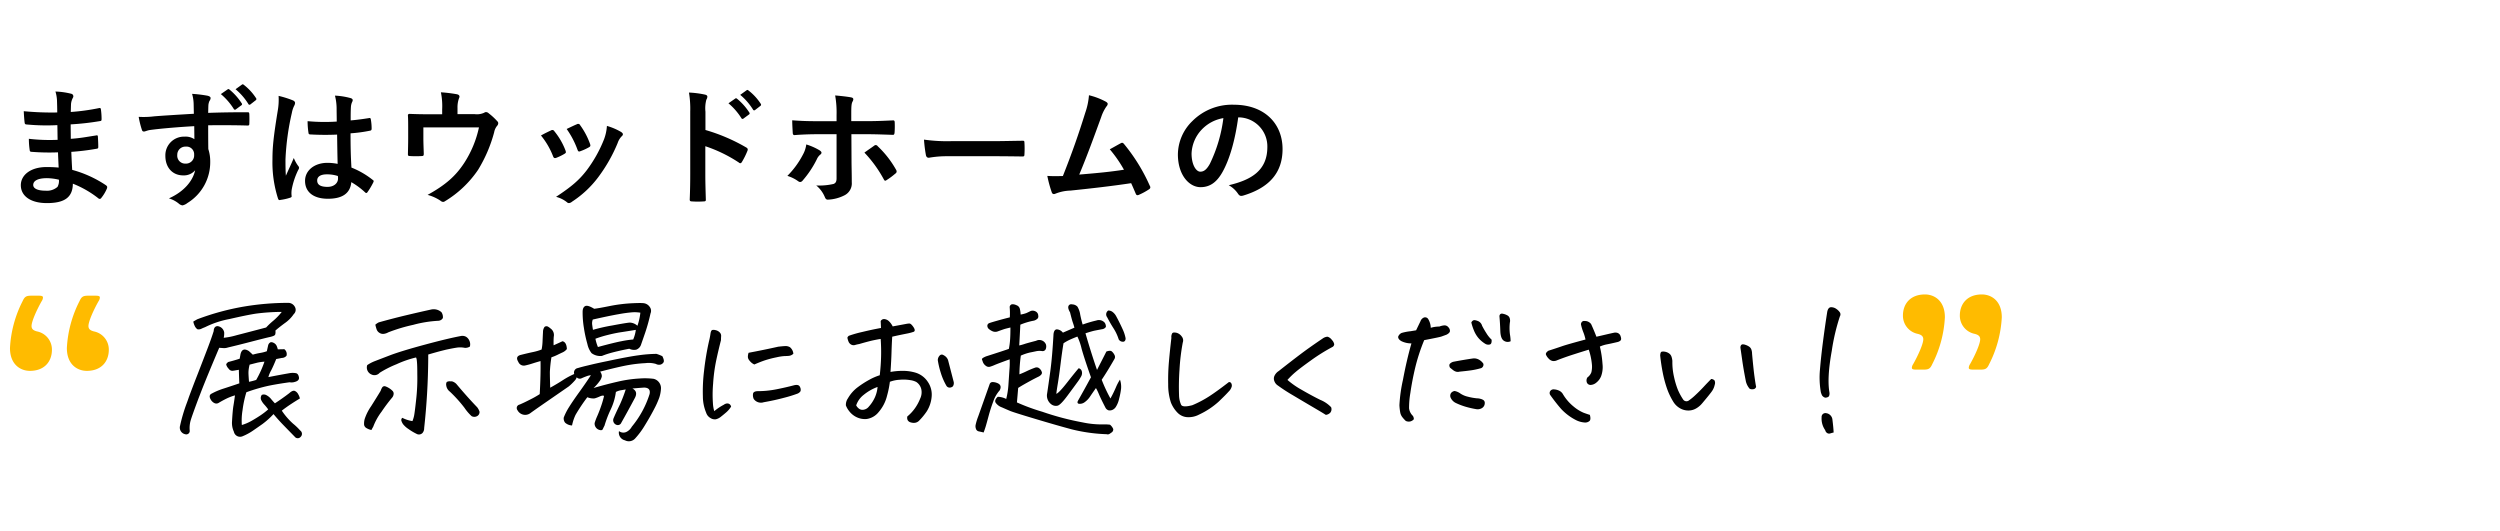 <svg xmlns="http://www.w3.org/2000/svg" width="626" height="133" viewBox="0 0 626 133"><g transform="translate(-62 -10006)"><path d="M14.688-7.04c-1.5-.128-2.272-.128-3.072-.128-3.872,0-6.4,1.952-6.4,4.544,0,2.656,2.368,4.48,6.528,4.48,4.384,0,6.464-1.408,6.5-4.864A25.391,25.391,0,0,1,24.608.64.491.491,0,0,0,24.96.8a.47.47,0,0,0,.416-.256,9.626,9.626,0,0,0,1.408-2.368c.1-.384.1-.48-.224-.768a28.531,28.531,0,0,0-8.48-3.872c-.1-1.472-.16-3.04-.224-4.512a57.958,57.958,0,0,0,6.272-.768c.352-.032.48-.128.48-.448,0-.96-.064-2.016-.1-2.624-.032-.288-.128-.352-.512-.256-2.3.352-3.84.672-6.272.832,0-1.152-.032-2.336-.032-3.616a65.462,65.462,0,0,0,7.392-.832c.256-.032.352-.1.352-.512a17.1,17.1,0,0,0-.16-2.336c-.032-.384-.16-.48-.544-.384a53.846,53.846,0,0,1-7.008.96c.032-.96.032-1.408.064-2.048a4.113,4.113,0,0,1,.48-1.536.652.652,0,0,0-.352-.96,18.542,18.542,0,0,0-4.032-.576,9.2,9.2,0,0,1,.384,2.144c.032,1.088.064,1.92.064,3.1a73.161,73.161,0,0,1-8.384-.32c.064,1.312.128,2.08.224,2.88.032.32.192.448.544.448a52.662,52.662,0,0,0,7.648.16c.032,1.216.032,2.464.064,3.68a45.024,45.024,0,0,1-7.2-.256,19.1,19.1,0,0,0,.192,2.72c.032.416.16.544.512.544a56.662,56.662,0,0,0,6.592.128C14.56-9.76,14.624-8.448,14.688-7.04ZM14.752-4A3.071,3.071,0,0,1,14.4-2.208a3.952,3.952,0,0,1-2.912.96c-2.208,0-3.168-.608-3.168-1.44,0-1.024,1.12-1.7,3.456-1.7A13.8,13.8,0,0,1,14.752-4ZM48.544-20.512c-3.84.224-7.968.48-9.92.64a21.106,21.106,0,0,1-3.9.128,22.424,22.424,0,0,0,.8,3.232c.1.32.224.448.544.448.288,0,.8-.288,1.5-.384,2.528-.352,7.04-.736,11.072-.96,0,1.056.032,2.144.032,3.264a3.922,3.922,0,0,0-2.432-.64,4.663,4.663,0,0,0-4.832,4.8c0,3.072,1.92,4.9,4.448,4.9a3.694,3.694,0,0,0,3.008-1.28C48.288-3.68,46.048-.992,42.3.672a7.132,7.132,0,0,1,2.432,1.28,1.812,1.812,0,0,0,.96.48,3.05,3.05,0,0,0,1.248-.608,11.948,11.948,0,0,0,5.7-10.336,9.969,9.969,0,0,0-.48-3.168c-.032-1.952-.032-4-.032-5.952,3.328-.032,6.432-.032,9.76.064.384.032.544-.064.544-.416.032-.8.032-1.632,0-2.432-.032-.416-.1-.48-.48-.48-3.072,0-6.368.032-9.824.16.032-1.216.032-1.632.064-2.048a3.345,3.345,0,0,1,.256-.928,1.349,1.349,0,0,0,.288-.736c0-.288-.352-.512-.9-.608A32.512,32.512,0,0,0,48.1-25.5a10.169,10.169,0,0,1,.384,2.336C48.512-22.3,48.512-21.5,48.544-20.512ZM46.5-12.288a1.918,1.918,0,0,1,2.112,2.048,2.056,2.056,0,0,1-2.176,2.208,1.984,1.984,0,0,1-2.048-2.176A2.036,2.036,0,0,1,46.5-12.288ZM55.3-25.44a15.878,15.878,0,0,1,3.232,3.712.334.334,0,0,0,.544.1l1.344-.992a.323.323,0,0,0,.1-.512,14.728,14.728,0,0,0-3.04-3.424c-.192-.16-.32-.192-.48-.064Zm3.68-1.216a15.138,15.138,0,0,1,3.2,3.68.328.328,0,0,0,.544.1L64-23.872a.37.37,0,0,0,.1-.576,13.364,13.364,0,0,0-3.04-3.3c-.192-.16-.288-.192-.48-.064ZM84.544-7.968a13.354,13.354,0,0,0-2.56-.256c-3.232,0-5.6,1.888-5.6,4.512,0,2.752,2.048,4.48,5.728,4.48,3.776,0,5.6-1.472,5.856-4.16a19,19,0,0,1,3.456,2.56.442.442,0,0,0,.288.16A.387.387,0,0,0,92-.864a17.287,17.287,0,0,0,1.472-2.464c.16-.352.128-.448-.16-.64A20.942,20.942,0,0,0,88-7.04c-.16-2.752-.224-4.992-.224-8.576a36.06,36.06,0,0,0,4.928-.672c.224-.032.352-.192.352-.48a12.792,12.792,0,0,0-.192-2.272c-.064-.352-.128-.48-.512-.384-1.376.224-3.04.448-4.544.576,0-1.472,0-2.3.064-3.392a3.61,3.61,0,0,1,.256-1.12,1.372,1.372,0,0,0,.192-.544c0-.288-.224-.448-.576-.544a17.814,17.814,0,0,0-3.872-.608,13.192,13.192,0,0,1,.416,3.136c0,1.184.032,2.208.032,3.36a46.292,46.292,0,0,1-7.3-.1,19.6,19.6,0,0,0,.224,2.912c.032.32.16.416.576.416a64.709,64.709,0,0,0,6.592.032C84.448-12.768,84.48-10.432,84.544-7.968Zm.064,3.04a4.507,4.507,0,0,1,.032.64c0,1.152-1.024,2.08-2.624,2.08-1.888,0-2.592-.608-2.592-1.6s.9-1.536,2.4-1.536A8.913,8.913,0,0,1,84.608-4.928ZM69.76-24.992a16.1,16.1,0,0,1-.224,3.776c-1.056,6.5-1.312,9.056-1.312,12.128A29.809,29.809,0,0,0,69.6.672c.16.448.288.48.64.384a13.4,13.4,0,0,0,2.4-.544c.288-.1.416-.192.384-.416a6.043,6.043,0,0,1,.032-1.7,18.967,18.967,0,0,1,1.632-4.864.929.929,0,0,0,.192-.512.691.691,0,0,0-.192-.448,8.509,8.509,0,0,1-1.12-2.016c-.672,1.6-1.344,2.976-1.984,4.448-.1-1.344-.1-2.816-.1-4.1a63.543,63.543,0,0,1,1.6-11.648,6.494,6.494,0,0,1,.576-1.76,1.634,1.634,0,0,0,.224-.7c0-.256-.128-.448-.48-.64A24.987,24.987,0,0,0,69.76-24.992Zm44.8,4.576v-1.536a6.6,6.6,0,0,1,.384-2.464c.256-.512.064-.864-.576-.992a36.382,36.382,0,0,0-3.968-.48,17.188,17.188,0,0,1,.32,4.256v1.248h-3.264c-1.6,0-3.36-.032-4.864-.1-.288,0-.48.128-.448.416.064.928.064,2.08.064,3.1v2.592c0,1.28-.032,2.336-.064,3.968,0,.384.1.48.512.48a22.6,22.6,0,0,0,2.944,0c.416,0,.512-.1.512-.608-.032-1.28-.1-2.592-.1-3.872v-2.688h13.92a26.481,26.481,0,0,1-3.712,8.928c-2.144,3.264-4.64,5.472-9.152,7.968a10.84,10.84,0,0,1,3.2,1.44,1.173,1.173,0,0,0,.672.32.929.929,0,0,0,.512-.192,26.584,26.584,0,0,0,8.256-7.84,35.552,35.552,0,0,0,4.032-9.408,3.5,3.5,0,0,1,.7-1.568,1.093,1.093,0,0,0,.32-.7.667.667,0,0,0-.224-.48,15.454,15.454,0,0,0-2.144-1.984,1.028,1.028,0,0,0-.7-.32.765.765,0,0,0-.448.16,4.372,4.372,0,0,1-2.4.352Zm20.9,5.344a18.916,18.916,0,0,1,3.008,5.152c.16.448.352.608.8.448a13.284,13.284,0,0,0,2.048-.992c.256-.16.384-.256.384-.448a2.164,2.164,0,0,0-.128-.48,17.137,17.137,0,0,0-2.752-4.736.573.573,0,0,0-.832-.224C137.312-16.032,136.544-15.68,135.456-15.072Zm6.432-1.632a21.771,21.771,0,0,1,2.688,5.12c.16.448.288.608.64.48a13.216,13.216,0,0,0,2.208-.992c.416-.224.48-.384.32-.864a18.479,18.479,0,0,0-2.464-4.672.563.563,0,0,0-.832-.256C143.9-17.664,143.168-17.312,141.888-16.7Zm10.08-.768a11.528,11.528,0,0,1-.736,3.392,33.134,33.134,0,0,1-4.32,7.712c-1.92,2.5-3.84,4.128-7.68,6.656a7.224,7.224,0,0,1,2.72,1.344.733.733,0,0,0,.512.224,1.389,1.389,0,0,0,.768-.352,25.626,25.626,0,0,0,6.592-6.176,39.02,39.02,0,0,0,4.832-8.512,4.409,4.409,0,0,1,.96-1.632c.256-.224.352-.384.352-.576s-.16-.352-.416-.544A15.217,15.217,0,0,0,151.968-17.472Zm24.672-3.552a8.334,8.334,0,0,1,.224-3.008,1.684,1.684,0,0,0,.256-.736c0-.256-.16-.448-.608-.544a23.62,23.62,0,0,0-4-.512,24.417,24.417,0,0,1,.32,4.736V-5.344c0,2.048-.032,3.936-.128,6.3,0,.384.16.48.608.48a21.147,21.147,0,0,0,2.848,0c.448,0,.608-.1.576-.48-.064-2.3-.128-4.192-.128-6.272v-7.072a35.442,35.442,0,0,1,8.416,4.1.491.491,0,0,0,.352.16c.16,0,.288-.128.416-.352a18.808,18.808,0,0,0,1.376-2.784c.16-.416,0-.64-.352-.832a45.138,45.138,0,0,0-10.176-4.352Zm5.76-2.112a15.878,15.878,0,0,1,3.232,3.712.334.334,0,0,0,.544.1l1.344-.992a.323.323,0,0,0,.1-.512,14.728,14.728,0,0,0-3.04-3.424c-.192-.16-.32-.192-.48-.064Zm2.944-2.112a15.138,15.138,0,0,1,3.2,3.68.328.328,0,0,0,.544.1l1.28-.992a.37.37,0,0,0,.1-.576,13.363,13.363,0,0,0-3.04-3.3c-.192-.16-.288-.192-.48-.064Zm24.128,6.592h-5.088c-1.632,0-3.584-.032-6.016-.224,0,1.056.1,2.5.128,3.072,0,.384.128.64.416.64,1.5-.128,3.712-.224,5.536-.224h5.024v11.04c0,.832-.224,1.184-.736,1.408a15.934,15.934,0,0,1-4.352.384A7.482,7.482,0,0,1,206.528.32c.192.48.384.672.768.672a9.936,9.936,0,0,0,4.1-1.056,3.332,3.332,0,0,0,1.888-3.3c0-2.5-.064-3.872-.064-5.568l-.032-6.464h3.776c2.176,0,4.608.1,6.592.16.32.032.416-.192.448-.608a21.657,21.657,0,0,0,.032-2.5c0-.352-.128-.544-.416-.512-1.568.064-3.744.192-6.528.192h-3.936v-1.7c0-1.92.032-2.656.32-3.2a1.215,1.215,0,0,0,.192-.576q0-.384-.576-.48c-.8-.16-2.464-.352-3.968-.48a24.67,24.67,0,0,1,.352,4.928Zm-7.584,5.824a7.091,7.091,0,0,1-.864,2.592,21.371,21.371,0,0,1-3.872,5.28,9.335,9.335,0,0,1,2.72,1.344.933.933,0,0,0,.48.192.874.874,0,0,0,.64-.384,24.65,24.65,0,0,0,3.552-5.344,3,3,0,0,1,.8-1.088c.256-.192.352-.352.352-.512,0-.224-.192-.416-.48-.608A14.907,14.907,0,0,0,201.888-12.832Zm14.56,2.048a31.031,31.031,0,0,1,4.864,6.72c.128.224.224.32.352.32a1.052,1.052,0,0,0,.384-.192,17.788,17.788,0,0,0,2.144-1.6.619.619,0,0,0,.32-.512.844.844,0,0,0-.16-.48,24.675,24.675,0,0,0-4.576-5.856.606.606,0,0,0-.48-.288.624.624,0,0,0-.416.16C218.144-11.968,217.312-11.424,216.448-10.784Zm32.352.9c2.368,0,4.736.032,7.136.064.448.032.576-.1.576-.48a23.588,23.588,0,0,0,0-3.008c0-.384-.1-.48-.576-.448-2.464.032-4.928.1-7.36.1h-10.3a41.111,41.111,0,0,1-6.912-.384,34.732,34.732,0,0,0,.48,3.872c.1.48.352.672.736.672a25.589,25.589,0,0,1,4.7-.384Zm23.872-15.264a17.063,17.063,0,0,1-.928,4.384c-1.664,5.376-3.328,10.112-5.6,15.84-1.28.032-2.624.064-3.9-.032a29.812,29.812,0,0,0,1.12,4.128c.16.448.512.512.928.32a10.774,10.774,0,0,1,3.744-.768c5.216-.544,10.08-1.088,15.2-1.856.384.832.736,1.664,1.12,2.56.1.288.256.448.448.448a.852.852,0,0,0,.384-.1,16.116,16.116,0,0,0,2.432-1.312c.288-.16.416-.352.416-.544A.775.775,0,0,0,287.9-2.5,45,45,0,0,0,281.44-12.96c-.224-.256-.416-.384-.768-.192-.9.48-1.824,1.024-2.784,1.536A31.9,31.9,0,0,1,281.44-6.5c-3.584.544-6.272.8-11.2,1.216,2.016-4.8,3.712-9.5,5.5-14.4a10.283,10.283,0,0,1,1.312-2.656,1.075,1.075,0,0,0,.32-.64c0-.192-.16-.352-.384-.512A17.374,17.374,0,0,0,272.672-25.152Zm37.5,5.536a7.268,7.268,0,0,1,7.168,7.424c0,6.048-4.256,8.288-9.664,9.568a6.787,6.787,0,0,1,2.24,2.016c.416.64.7.768,1.376.576,6.5-1.952,9.856-5.7,9.856-11.648,0-6.368-4.512-11.1-12.192-11.1a14,14,0,0,0-10.4,4.1,11.79,11.79,0,0,0-3.616,8.32c0,5.216,2.848,8.224,5.664,8.224,2.4,0,4.064-1.28,5.44-3.68,1.92-3.36,3.264-8.352,4-13.792Zm-3.84.192a36.562,36.562,0,0,1-3.392,11.456c-.864,1.536-1.568,1.952-2.4,1.952-.992,0-2.176-1.632-2.176-4.576a9.214,9.214,0,0,1,2.5-5.92A9.637,9.637,0,0,1,306.336-19.424Z" transform="translate(62 10055)"/><path d="M17.93-8.008q-.078-1.523-.117-3.4a6.6,6.6,0,0,1-.7.117,6.6,6.6,0,0,1-.7.117,1.091,1.091,0,0,1-1.133-.469,2.578,2.578,0,0,1-.625-1.016q-.039-.312.508-.7,1.406-.352,2.852-.82l.2-1.094q.43-1.875,2.109-.82.469.43.977.9a15.589,15.589,0,0,1,1.855-.43,9.49,9.49,0,0,0,1.66-.43l.313-1.406a1.2,1.2,0,0,1,.43-.723q.352-.293,1.016.059a1.6,1.6,0,0,1,.781.938,3.387,3.387,0,0,1,.2.664l1.641-.039a1.54,1.54,0,0,1,.547,1.641,1.57,1.57,0,0,1-1.172.547q-.977.2-1.406.273-.742,1.836-1.289,2.891A6.872,6.872,0,0,0,25.2-9.57q2.344-.469,5.234-.977a4.612,4.612,0,0,1,1.719,0q.547.156.7,1.016T31.8-8.359a2.65,2.65,0,0,1-1.289.078q-2.852.391-5.176.859a43.131,43.131,0,0,0-5.645,1.641,26.873,26.873,0,0,0-.957,4.492,15.725,15.725,0,0,0-.176,3.711,11.8,11.8,0,0,0,2.422-1.035Q22.109.742,23.145.059a18.37,18.37,0,0,0,2.012-1.543,12.218,12.218,0,0,0-1.016-1.25A4.616,4.616,0,0,1,23.4-3.828a1.3,1.3,0,0,1,.156-1.289,1.321,1.321,0,0,1,1.172.078,3.78,3.78,0,0,1,1.094.879q.352.449,1.016,1.152,1.914-1.25,3.594-2.539.859-.781,1.387-.566a1.793,1.793,0,0,1,.879.879,3.209,3.209,0,0,1,.391,1.016q-1.172.7-2.3,1.445t-2.227,1.6A17.055,17.055,0,0,0,31.387,2.09a14.682,14.682,0,0,1,1.777,1.7,1.029,1.029,0,0,1,.117,1.6A.944.944,0,0,1,31.8,5.352q-1.836-1.875-2.988-3.066t-2.324-2.6a19.62,19.62,0,0,1-2.754,2.48q-1.191.84-2.383,1.66A13.485,13.485,0,0,1,18.828,5.2,1.585,1.585,0,0,1,16.563,4.1a5.224,5.224,0,0,1-.469-2.5q.156-2.812.352-3.965T16.836-5a12.981,12.981,0,0,0-2.187.84q-.977.488-1.758.957-.937.664-1.914-.43Q10-5,11.055-5.469a16.94,16.94,0,0,1,2.93-1.23Q15.625-7.227,17.93-8.008Zm4.219-.859a25.962,25.962,0,0,0,2.07-4.57,11.1,11.1,0,0,0-1.875.273q-.781.2-1.836.469a8.071,8.071,0,0,0-.293,2.07q.02.82.137,2.227A15.608,15.608,0,0,0,22.148-8.867Zm-9.258-8.047Q10.117-10.391,8.516-6.328,8.086-5.2,7.7-4.219,6.094.078,5.742,1.27a6.892,6.892,0,0,0-.234,2.559.866.866,0,0,1-1.133.9A1.688,1.688,0,0,1,3.086,2.617a41.87,41.87,0,0,1,1.6-5.469q.313-.82.586-1.641.977-2.656,2.188-5.742,1.563-4.023,2.559-6.641t1.5-4.258a1.42,1.42,0,0,1,.273-.9.864.864,0,0,1,.859-.273,1.905,1.905,0,0,1,1.484,1.523,4.781,4.781,0,0,1-.117,1.367,17.974,17.974,0,0,0,3.223-.645q2.52-.645,7.4-1.934a18.305,18.305,0,0,1,1.777-1.68A14.937,14.937,0,0,0,28.555-25.9a51.835,51.835,0,0,0-6.445.43q-2.3.352-6.7,1.367A22.977,22.977,0,0,0,9.336-22.07q-.43.156-.918.391a1.475,1.475,0,0,1-1,.117,2.137,2.137,0,0,1-.684-.879,4.294,4.294,0,0,1-.332-1.035q.508-.313,1.016-.586a63.329,63.329,0,0,1,11.6-3.164,66.757,66.757,0,0,1,10.9-.937h.391a1.883,1.883,0,0,1,1.543,1.035,1.441,1.441,0,0,1-.293,1.777,8.659,8.659,0,0,1-2.3,2.3q-1.68,1.25-2.3,1.836a2.168,2.168,0,0,1-.059,1q-.137.371-1.7.684-1.328.313-4.551,1.152t-5.566,1.387a2.908,2.908,0,0,1-1.133.156ZM62.18-14.492a25.73,25.73,0,0,0-4.9,1.7,26.157,26.157,0,0,0-4.2,2.129,1.718,1.718,0,0,1-2.07.43,1.886,1.886,0,0,1-1.055-2.344,9.323,9.323,0,0,1,1.855-.977q1-.391,3.809-1.465t8.75-2.676q5.938-1.6,9.141-2.187a1.938,1.938,0,0,1,1.172.2,2.1,2.1,0,0,1,.859,1.016,2.128,2.128,0,0,1,.117,1.445,2.094,2.094,0,0,1-1.328.313,5.679,5.679,0,0,0-1.992-.039q-1.016.156-2.656.508l-1.094.273q-1.367.352-3.359.938v1.016A170.127,170.127,0,0,1,64.211,3.2a1.794,1.794,0,0,1-.43,1.23,1.232,1.232,0,0,1-1.289.293,13.665,13.665,0,0,1-2.227-1.309,5.7,5.7,0,0,1-1.348-1.211,3.3,3.3,0,0,1-.41-.84.715.715,0,0,1,.234-.742,8.084,8.084,0,0,0,2.539.82A8.207,8.207,0,0,0,61.652.254q.176-.723.547-4.141a47.345,47.345,0,0,0,.293-6.348q0-1.523-.039-2.422-.039-.781-.078-1.016A2.232,2.232,0,0,0,62.18-14.492Zm-10.2-8.2a3.858,3.858,0,0,1,.859-.586q3.477-.977,6.934-1.8t6.309-1.445a3.862,3.862,0,0,1,.547-.039,2.857,2.857,0,0,1,1.914.742,2.188,2.188,0,0,1,.352,1.445,1.286,1.286,0,0,1-.527.527,1.444,1.444,0,0,1-.684.176,30.064,30.064,0,0,0-6.23,1.016,41.39,41.39,0,0,0-6.23,1.875,3.077,3.077,0,0,1-1.055.371,1.614,1.614,0,0,1-1.133-.234,1.663,1.663,0,0,1-.742-.918A10.637,10.637,0,0,1,51.984-22.7ZM51.008,3.672a3.684,3.684,0,0,1-1.191-.449,1.19,1.19,0,0,1-.645-.84,4.3,4.3,0,0,1,.156-1.5,12.5,12.5,0,0,1,1.6-3.164Q52.3-4.453,53.313-6.133a3.741,3.741,0,0,1,.371-.82.676.676,0,0,1,.8-.312A4.8,4.8,0,0,1,56.32-6.094a.972.972,0,0,1,.234.84,1.561,1.561,0,0,1-.352.8A40.8,40.8,0,0,0,53.547-.918a15.22,15.22,0,0,0-2.109,3.809Q51.242,3.2,51.008,3.672ZM78.078-.9A1.154,1.154,0,0,1,77.434.215,1.415,1.415,0,0,1,76.086.2a11.775,11.775,0,0,1-1.8-2.109,33.756,33.756,0,0,0-3.633-4.023,2.336,2.336,0,0,1-.82-1.133,2.9,2.9,0,0,1-.117-.586,1.161,1.161,0,0,1,.156-.7,1.4,1.4,0,0,1,.7-.176q.313.02.625.02a2.532,2.532,0,0,1,1.055.625q2.852,3.4,5.234,5.859A3.606,3.606,0,0,1,78.078-.9ZM96.625-17.539q1.055-.469,2.227-1.016,1.016.234,1.094,1.953a2.839,2.839,0,0,1-1.074.84q-.645.293-1.309.625a11.342,11.342,0,0,1-1.484.605,31.7,31.7,0,0,0-.391,3.672q0,1.289.078,3.789v.156Q97.6-7.93,99.086-8.906a20.585,20.585,0,0,1,2.7-1.445,1.134,1.134,0,0,1,.9-1.484q1.016-.312,2.539-.664,2.031-.508,4.922-1.094,5.117-1.094,7.754-1.445a34.718,34.718,0,0,1,4.473-.352,9.264,9.264,0,0,1,1.484.586q.547,1.094.293,1.523a1.3,1.3,0,0,1-.8.586,1.628,1.628,0,0,1-1.113-.176,6.434,6.434,0,0,0-2.617-.2,34.766,34.766,0,0,0-4.3.488q-2.246.391-7.051,1.641a1.843,1.843,0,0,1,.43,1.152,2.85,2.85,0,0,1-.586,1.27,11.637,11.637,0,0,1-1.484,1.68q2.891-.859,5.938-1.562a31.429,31.429,0,0,1,5.547-.82,17.661,17.661,0,0,1,3.555.078A2.406,2.406,0,0,1,123.5-6.562a8.774,8.774,0,0,1-.41,2.109,21.793,21.793,0,0,1-1.309,2.91Q120.8.352,119.477,2.5a19.93,19.93,0,0,1-2.461,3.32,2.12,2.12,0,0,1-2.539.43,1.962,1.962,0,0,1-1.484-2.3,1.8,1.8,0,0,0,1.836.215A3.079,3.079,0,0,0,116.2,2.852a24.222,24.222,0,0,0,4.453-8.164q.352-1.6-1.367-1.641-1.641.117-2.93.234,1.523.781.547,2.5-1.836,3.438-3.32,6.055a.941.941,0,0,1-1.211.547,1.235,1.235,0,0,1-.781-1.523q.234-.586.645-1.484t1-2.109a35.32,35.32,0,0,0,1.445-3.75l-1.172.2a4.178,4.178,0,0,0-1.289.43,14.524,14.524,0,0,1-1.27,4.316,28.285,28.285,0,0,0-1.582,4.121q-.234.43-.41.84t-.762.254A1.636,1.636,0,0,1,106.9,1.914a14.332,14.332,0,0,1,.684-1.8q.527-1.211,1-2.617a21.692,21.692,0,0,0,.664-2.344q-.273-.234-1.055.117a9.012,9.012,0,0,1-1.289.488,3.844,3.844,0,0,1-1.836-.293,44.088,44.088,0,0,0-2.949,4.414,11.52,11.52,0,0,0-.879,2.656,2.752,2.752,0,0,1-1.738-.7A1.7,1.7,0,0,1,99.164.547a14.915,14.915,0,0,1,1.367-2.676q.938-1.5,2.52-3.691t2.91-4.219a3.5,3.5,0,0,0-1.094.254q-.7.254-1.289.527a1.016,1.016,0,0,1-1.172-.273,2.067,2.067,0,0,1-.547.9,14.4,14.4,0,0,1-1.406,1.367L94.125-2.891Q91.7-1.211,90.8-.547a2.171,2.171,0,0,1-3.2-.7.946.946,0,0,1-.156-.9.92.92,0,0,1,.664-.547l.352-.156q.9-.391,2.188-1.055a23.9,23.9,0,0,0,2.5-1.406q.273-5.039.2-8.281-1.094.312-2.07.625a17.726,17.726,0,0,1-1.719.469,1.475,1.475,0,0,1-1.758-.859q-.9-1.445.7-1.8,1.875-.469,3.008-.7a12.479,12.479,0,0,0,2.109-.625,12.49,12.49,0,0,0,.234-1.953q.039-.977.117-2.461a2.1,2.1,0,0,1,.391-1.25.761.761,0,0,1,.781-.1,3.27,3.27,0,0,1,.7.488,2,2,0,0,1,.82,2.07A19.6,19.6,0,0,0,96.625-17.539Zm7.266-8.477q.039-1.055.664-1.348t2.227.684q1.055-.117,3.77-.664a38.643,38.643,0,0,1,5.293-.7q1.484-.078,2.344-.078a8.717,8.717,0,0,1,.977.039,2.147,2.147,0,0,1,1.543.957,1.627,1.627,0,0,1,.176,1.621,44.637,44.637,0,0,1-1.289,4.688l-.039.117q-.469,1.367-1.016,2.93a2,2,0,0,1-1.23,1.328,2.66,2.66,0,0,1-1.738-.234q-3.242.625-5.312,1.25-.859.273-1.523.547a3.616,3.616,0,0,1-2.617-.7,5.537,5.537,0,0,1-1.035-2.266,31.836,31.836,0,0,1-.879-4.062A23.68,23.68,0,0,1,103.891-26.016Zm14.453.313a8.749,8.749,0,0,0-1.973-.1,33.317,33.317,0,0,0-3.437.469q-2.363.41-6.5,1.348a2.6,2.6,0,0,0-.156,1.25q.078.625.2,1.328a43.334,43.334,0,0,1,4.824-1.094q3.535-.664,4.375-.723a2.957,2.957,0,0,1,1.934.8A14.1,14.1,0,0,0,118.344-25.7Zm-1.133,4.3q-2.148.352-3.691.586t-3.379.7a27.425,27.425,0,0,0-3.047.938,10.966,10.966,0,0,0,.625,2.07q4.023-1.094,5.859-1.445a25.572,25.572,0,0,1,2.852-.43h.117A8.855,8.855,0,0,0,117.211-21.406ZM141.07-2.187a6.244,6.244,0,0,1-1.23,1.445q-.723.625-1.426,1.172A3.125,3.125,0,0,1,137.2,1a2.016,2.016,0,0,1-1.309-.332A2.344,2.344,0,0,1,134.82-.664,10.645,10.645,0,0,1,134-4.746a42.363,42.363,0,0,1,.293-6.367,68.023,68.023,0,0,1,1.23-7.4,17.18,17.18,0,0,0,.391-1.992q.117-.742.43-.859a1.452,1.452,0,0,1,.352-.039,2.2,2.2,0,0,1,.508.078,2,2,0,0,1,.977.527,1.183,1.183,0,0,1,.391.977q-.039.566-.039,1-.664,2.578-1.211,5.156a41.374,41.374,0,0,0-.762,5.8,30.768,30.768,0,0,0-.039,4.883,7.878,7.878,0,0,0,.332,1.934,13.172,13.172,0,0,1,2.383-1.6A1.638,1.638,0,0,1,140-2.969a.976.976,0,0,1,.664.156A1.044,1.044,0,0,1,141.07-2.187Zm8.164-1.094a2.2,2.2,0,0,1-2.5-.82,2.285,2.285,0,0,1-.156-1.387q.156-.527,1.133-.566A24.041,24.041,0,0,0,152.32-6.5q2.3-.449,4.531-1.035,1.172-.273,1.465.43a1.415,1.415,0,0,1,.137,1.055,1.629,1.629,0,0,1-.9.664,31.9,31.9,0,0,1-3.184.977Q151.93-3.75,149.234-3.281Zm-2.344-9.453a3.008,3.008,0,0,1-.742-.469,4.02,4.02,0,0,1-.586-.645,1.414,1.414,0,0,1-.293-.781,3.114,3.114,0,0,1,.176-1.035q3.75-.7,7.422-1.523,1.016-.117,1.7-.156a2.172,2.172,0,0,1,1.25.293,2.383,2.383,0,0,1,.84,1.621,1.85,1.85,0,0,1-1.055.527,10.26,10.26,0,0,1-1.094.059,12.666,12.666,0,0,0-2.07.313,25.921,25.921,0,0,0-2.734.7Q148.492-13.437,146.891-12.734Zm31.4,2.7q.273-2.383.332-4.629t-.1-4.473q-1.641.273-2.852.586t-2.539.7a9.265,9.265,0,0,0-1.016.234,1.253,1.253,0,0,1-1.016-.117,1.5,1.5,0,0,1-.664-.82,4.959,4.959,0,0,1-.234-.8q-.039-.254.352-.566a28.091,28.091,0,0,1,3.359-.957q2.5-.605,4.688-1-.039-.937-.078-1.719a.935.935,0,0,1,.82-.508h.078a1.945,1.945,0,0,1,1.055.43,4.44,4.44,0,0,1,1.055,1.406q2.539-.469,3.359-.625a5.383,5.383,0,0,1,.8-.1q.41-.02,1.016.859t.137,1.191a10.978,10.978,0,0,1-1.465.41q-.684.137-1.641.332t-2.324.508q-.117,1.875-.176,3.926t-.254,4.9a17.231,17.231,0,0,1,3.125-.273,11.088,11.088,0,0,1,3.2.469,5.631,5.631,0,0,1,3.027,2.3,5.636,5.636,0,0,1,.957,3.652,8.206,8.206,0,0,1-1.211,3.691,16.441,16.441,0,0,1-1.992,2.422,1.794,1.794,0,0,1-.957.469,2.447,2.447,0,0,1-1.094-.1,1.185,1.185,0,0,1-.762-.566A1.4,1.4,0,0,1,185.2.273a10.45,10.45,0,0,0,1.934-2.09,11.273,11.273,0,0,0,1.27-2.363,3.647,3.647,0,0,0,.293-2.344,2.968,2.968,0,0,0-1.27-1.836,4.614,4.614,0,0,0-1.465-.449,10.144,10.144,0,0,0-2.656-.1,8.19,8.19,0,0,0-2.48.508,23.626,23.626,0,0,1-.7,3.457A9.767,9.767,0,0,1,178.016-.82,4.691,4.691,0,0,1,175.008.918,4.781,4.781,0,0,1,172.391.41a5.086,5.086,0,0,1-1.758-1.465,5.176,5.176,0,0,1-.82-1.426,2.8,2.8,0,0,1,.508-1.777,9.149,9.149,0,0,1,2.441-2.773,23.782,23.782,0,0,1,2.91-1.875A14.191,14.191,0,0,1,178.289-10.039Zm-5.9,7.539a2.424,2.424,0,0,0,.723.84,1.465,1.465,0,0,0,1.211.234,2.047,2.047,0,0,0,1.23-.762,8.941,8.941,0,0,0,1.523-2.324,8.041,8.041,0,0,0,.664-2.6,11.747,11.747,0,0,0-3.418,1.934A5.568,5.568,0,0,0,172.391-2.5Zm22.539-5a15.342,15.342,0,0,1-1.406-3.32,20.549,20.549,0,0,1-.7-3.008,1.669,1.669,0,0,1,.586-1.25.693.693,0,0,1,.7-.078,3.03,3.03,0,0,1,.7.449,2.163,2.163,0,0,1,.586.879q.7,2.7,1.406,5.43a1.468,1.468,0,0,1-.2,1.133,1.22,1.22,0,0,1-.8.313A.932.932,0,0,1,194.93-7.5Zm41.125,3.281a30.045,30.045,0,0,0,1.387-2.832,12.019,12.019,0,0,1,1-1.895,5.479,5.479,0,0,1,.273,2.285,17.761,17.761,0,0,1-.488,2.5,6.273,6.273,0,0,1-.8,2.012,1.971,1.971,0,0,1-.879.781,1.706,1.706,0,0,1-.937.117,1.346,1.346,0,0,1-.84-.742q-1.016-1.953-1.582-3.262a12.154,12.154,0,0,0-.762-1.582q-.937,1.328-1.5,2.168a5.262,5.262,0,0,1-1.348,1.387,1.988,1.988,0,0,1-1.484.371q-.508-.176-.117-.84,1.445-2.539,3.2-5.781-1.719-4.883-2.363-7.227a14.085,14.085,0,0,0-1.035-2.969q-1.016.391-1.836.762a11.533,11.533,0,0,0-1.641.918q-.352,2.07-.723,5.078t-.7,5q-.332,1.992-.371,2.578.664-.234,2.7-2.832t2.891-3.574a1.054,1.054,0,0,1,.8.82A1.723,1.723,0,0,1,228.75-9.8a12.266,12.266,0,0,1-1,1.543q-.723,1-2.461,3.34t-2.48,2.5a1.909,1.909,0,0,1-1.406-.234A2.733,2.733,0,0,1,220.2-5.469q.312-2.031.8-5.605t.8-9.277q.156-1.25.938-1.172a2.106,2.106,0,0,1,1.406.82l2.891-1.25q-.2-.742-.41-1.328t-.684-2.5q-.625-1.055-.391-1.6a.707.707,0,0,1,.7-.43,1.81,1.81,0,0,1,.352.039,1.811,1.811,0,0,1,1.191.566,5.384,5.384,0,0,1,.7,2.031q.332,1.582.605,2.441a30.361,30.361,0,0,1,3.438-1.016,1.908,1.908,0,0,1,2.109.586,1.763,1.763,0,0,1,.273,1.016,1.3,1.3,0,0,1-.977.586q-1.055.2-1.738.332t-2.4.684q1.406,4.883,2.891,9.18.43-.859,1.113-2.187t1.23-2.422q.977-.352,1.367-.02a2.743,2.743,0,0,1,.664.879,1.022,1.022,0,0,1-.039,1.055q-1.719,3.008-3.164,5.156A38.084,38.084,0,0,0,236.055-4.219Zm-.547-22.031a1.761,1.761,0,0,1,1.172.43,3.261,3.261,0,0,1,.781.938q.938,1.719,1.758,3.555a9.292,9.292,0,0,1,.625,1.992,1,1,0,0,1-.117.605.566.566,0,0,1-.547.293,1.194,1.194,0,0,1-1.055-.586,11.635,11.635,0,0,0-1.309-2.793q-.84-1.309-1.582-2.754A1.161,1.161,0,0,1,235.508-26.25ZM210.82-14.023q-2.93,1.055-3.828,1.445a8.65,8.65,0,0,1-1.113.41,1.153,1.153,0,0,1-1-.215,2.067,2.067,0,0,1-.742-.9q-.156-.43-.254-.723t1.035-.762q4.648-1.484,5.7-1.875a17.555,17.555,0,0,0,.293-2.109q.1-1.172.1-3.242-.82.2-1.25.313t-2.031.7A1.768,1.768,0,0,1,206.66-21a3.444,3.444,0,0,1-.977-.566,1.061,1.061,0,0,1-.449-.937.73.73,0,0,1,.469-.586q.391-.156,2.051-.625t3.105-.82a17.285,17.285,0,0,0-.039-2.617.783.783,0,0,1,.586-.664h.2a2.192,2.192,0,0,1,.9.234,1.288,1.288,0,0,1,.859.9,7.465,7.465,0,0,1,.2,1.445,8.09,8.09,0,0,0,1.387-.352q.371-.156,1.152-.547a1.536,1.536,0,0,1,1.211.117,1.192,1.192,0,0,1,.664,1.094.785.785,0,0,1-.371.859,1.9,1.9,0,0,1-.918.391,16.711,16.711,0,0,0-3.2.977q-.117,2.5-.273,5.2a12.28,12.28,0,0,0,1.328-.371q.625-.215,2.891-.8a1.78,1.78,0,0,1,2.461.9,1.8,1.8,0,0,1,0,1.055.838.838,0,0,1-.937.625,4.231,4.231,0,0,0-1.523.039q-.7.156-1.523.313a12.533,12.533,0,0,0-2.3.781,36.891,36.891,0,0,0-.352,4.688q1.094-.43,1.836-.8a22.449,22.449,0,0,1,2.109-.879,1.052,1.052,0,0,1,1.094.234,1.837,1.837,0,0,1,.586.938q.117.508-.7,1.016-1.055.508-2.09,1.074t-1.719.957q-.684.391-1.426.859-.156,1.875-.312,3.633A50.157,50.157,0,0,0,218.984-.9a68.729,68.729,0,0,0,10.039,2.656,23.35,23.35,0,0,0,5.664.508,12.275,12.275,0,0,1,1.25.078,2.738,2.738,0,0,1,.82,1.094.914.914,0,0,1-.312.781q-.312.234-.625.43a.823.823,0,0,1-.7.078,41.608,41.608,0,0,1-8.73-1.211Q222.734,2.539,217.266.9t-6.309-1.992q-.84-.352-2.07-.9A3.227,3.227,0,0,1,207.3-3.184q-.352-.645.547-1.465a5.075,5.075,0,0,1,2.109.547,19.667,19.667,0,0,0,.547-3.437q.117-1.719.254-3.789A18.413,18.413,0,0,0,210.82-14.023Zm-3.2,5.9q1.406.508.7,1.875A8.126,8.126,0,0,0,206.7-3.437Q206.016-1.6,205.547.156t-.7,2.539q-.234.781-.547,1.6-.625-.156-1.191-.273a.93.93,0,0,1-.742-.684,1.776,1.776,0,0,1-.059-1,13.781,13.781,0,0,1,.645-2.09q.605-1.7,1.406-3.965t1.465-4.141a.741.741,0,0,1,.645-.469A2.988,2.988,0,0,1,207.617-8.125ZM258.273-.2a5.6,5.6,0,0,1-2.812.664,3.677,3.677,0,0,1-2.539-1.055A7.63,7.63,0,0,1,251.2-3.2a14.257,14.257,0,0,1-.684-4.551,52.48,52.48,0,0,1,.176-5.586q.234-2.715.625-6.074a1.8,1.8,0,0,1,.234-1.172.7.7,0,0,1,.508-.156,2.8,2.8,0,0,1,.586.078,2.39,2.39,0,0,1,1.289.957,1.516,1.516,0,0,1,.234,1.465,51.825,51.825,0,0,0-.82,6.836,60.181,60.181,0,0,0-.117,6.289,6.249,6.249,0,0,0,.527,2.48q.41.723,2.793.1A27.046,27.046,0,0,0,260.7-4.707q1.914-1.23,5-3.613a.581.581,0,0,1,.586.254,1.208,1.208,0,0,1,.156.781,2.706,2.706,0,0,1-.781,1.328q-.742.84-2.52,2.539A19.544,19.544,0,0,1,258.273-.2Zm22.1-8.672a20.617,20.617,0,0,0,3.594,2.5q2.422,1.406,4.629,2.5a7.735,7.735,0,0,1,2.715,1.836A1.369,1.369,0,0,1,291.1-.664a1.783,1.783,0,0,1-1.113.547Q289.2-.625,286.9-1.973T281.82-4.98a43.339,43.339,0,0,1-3.828-2.48,2.177,2.177,0,0,1-.9-1.133,1.659,1.659,0,0,1,.1-1.426,2.832,2.832,0,0,1,1-1.074q3.125-2.461,5.43-4.2t5.547-3.926a2.454,2.454,0,0,1,1.172-.469.643.643,0,0,1,.2.039,2.191,2.191,0,0,1,.977.781,2.094,2.094,0,0,1,.566,1.055.815.815,0,0,1-.449.7,46.655,46.655,0,0,0-5.352,3.34q-2.7,1.934-3.828,2.891A20.233,20.233,0,0,0,280.375-8.867Zm31.047-9.141a5.668,5.668,0,0,1-2.52-.566q-.84-.488-.8-1.113a1.682,1.682,0,0,1,.859-.937,12.933,12.933,0,0,1,2.227-.43l1.406-.234,1.094-2.266a1.536,1.536,0,0,1,.879-.937.9.9,0,0,1,1.035.352,4.472,4.472,0,0,1,.664,2.227,7.21,7.21,0,0,1,2.148-.312,4.313,4.313,0,0,1,1.191-.293,1.2,1.2,0,0,1,1.055.449,1.33,1.33,0,0,1,.41.977q-.039.469-.859.9l-1.289.469q-.43.156-4.3.9a46.784,46.784,0,0,0-2.266,6.953q-.781,3.32-1.191,6.23a22.175,22.175,0,0,0-.332,3.887,3.16,3.16,0,0,0,.977,1.914q.352.7.117.938a1.963,1.963,0,0,1-.7.41,1.76,1.76,0,0,1-1.211-.1,7.586,7.586,0,0,1-.781-.84,2.8,2.8,0,0,1-.605-1.23,14.5,14.5,0,0,1-.215-1.875,37.486,37.486,0,0,1,.879-6.309Q310.25-13.945,311.422-18.008ZM322.477-3.125a2.682,2.682,0,0,1-1.211-1.25,1.2,1.2,0,0,1,.078-1.211,1.374,1.374,0,0,1,.9-.508,3.6,3.6,0,0,1,1.426.625,5.537,5.537,0,0,0,1.8.781,14.261,14.261,0,0,0,2.363.43,3.412,3.412,0,0,1,.918.137,2.186,2.186,0,0,1,.762.352.866.866,0,0,1,.273.723,1.439,1.439,0,0,1-.7,1.23,2.091,2.091,0,0,1-1.523.254,22.62,22.62,0,0,1-2.617-.605A16.285,16.285,0,0,1,322.477-3.125Zm-1.406-8.828q-.313-.625,0-.977a1.83,1.83,0,0,1,.977-.508q2.461-.469,4.883-.82a2.522,2.522,0,0,1,1.523.391,3.077,3.077,0,0,1,.977.938.946.946,0,0,1-.781,1.172,16.564,16.564,0,0,1-2.051.449q-1.113.176-3.145.371a1.6,1.6,0,0,1-.859,0,2.266,2.266,0,0,1-.742-.391Q321.5-11.6,321.07-11.953Zm12.383-12.93q.117-.586.625-.586a1.148,1.148,0,0,1,.273.039A3.81,3.81,0,0,1,335.5-25a1.213,1.213,0,0,1,.566.82,2.057,2.057,0,0,1,0,.977,12.452,12.452,0,0,0,.02,2.91,11.9,11.9,0,0,1,.176,1.738,1.689,1.689,0,0,1-1.68-.117q-.82-.508-.9-2.383Q333.609-23.164,333.453-24.883ZM331.5-18.945q.078,1.094-.469,1.211a1.5,1.5,0,0,1-1.016-.117,7.079,7.079,0,0,1-1.777-1.465,6.958,6.958,0,0,1-1.172-1.953,13.2,13.2,0,0,1-.645-1.973,1.094,1.094,0,0,1,.469-.527q.313-.176,1.133.137a1.766,1.766,0,0,1,1.094,1.211,21.355,21.355,0,0,0,1.074,1.855A7.547,7.547,0,0,0,331.5-18.945Zm24.328,2.5q-1.68.508-3.867,1.211T347.9-13.789a1.918,1.918,0,0,1-1.133.176,1.861,1.861,0,0,1-.977-.586,3.187,3.187,0,0,1-.664-.957q-.2-.469.586-1.016,1.953-.625,3.359-1.113t5.938-1.7a10.422,10.422,0,0,0-.547-1.836,11.96,11.96,0,0,1-.586-1.953.892.892,0,0,1,.313-.7.7.7,0,0,1,.508-.156,4.48,4.48,0,0,1,.547.039,1.96,1.96,0,0,1,1.172.742q.273.586.645,1.465t.684,1.7q1.211-.273,2.285-.527T362.2-20.7a1.752,1.752,0,0,1,.879.078,1.277,1.277,0,0,1,.742.9q.254.742-.078,1.016a1.629,1.629,0,0,1-.723.352q-1.641.391-2.578.566a8.54,8.54,0,0,0-1.836.566,25.907,25.907,0,0,1,.664,4.375,6.667,6.667,0,0,1-.352,3.047,3.871,3.871,0,0,1-1.191,1.6,2.376,2.376,0,0,1-1.406.586.994.994,0,0,1-.937-.527,1.445,1.445,0,0,1,.1-1.348,2.821,2.821,0,0,0,1-1.309,6.086,6.086,0,0,0,.117-2.09A16.416,16.416,0,0,0,355.828-16.445ZM356.1-.117q.313,1.133-.078,1.523a1.651,1.651,0,0,1-1.211.391,5.68,5.68,0,0,1-2.148-.586,13.354,13.354,0,0,1-3.77-2.832q-1.309-1.5-2.676-3.418a.893.893,0,0,1-.039-1.035.984.984,0,0,1,.9-.43,3.525,3.525,0,0,1,1.211.273,2.193,2.193,0,0,1,1.016.84A11.609,11.609,0,0,0,352-2.227a9.915,9.915,0,0,0,2.539,1.582Q355.555-.273,356.1-.117Zm28.156-2.93a5.524,5.524,0,0,1-1.6,1.348,3.789,3.789,0,0,1-2.031.488,4.153,4.153,0,0,1-2.031-.605,4.684,4.684,0,0,1-1.523-1.465,16.9,16.9,0,0,1-1.68-3.5,29.655,29.655,0,0,1-1.035-3.887q-.41-2.07-.645-4.3.039-.859.352-.957a1.881,1.881,0,0,1,.859,0,2.489,2.489,0,0,1,1,.41,1.62,1.62,0,0,1,.625.84,4.368,4.368,0,0,1,.215,1.074,16.351,16.351,0,0,0,.41,3.965,20.76,20.76,0,0,0,.938,3.164,14.493,14.493,0,0,0,1.309,2.441,1,1,0,0,0,1.406.352,13.742,13.742,0,0,0,1.719-1.406q1.055-.977,2.051-2.051T386.484-9.1a1.182,1.182,0,0,1,.84.371,1.448,1.448,0,0,1,.039,1.094,4.414,4.414,0,0,1-.605,1.465Q386.328-5.508,384.258-3.047Zm13.477-4.1a.8.8,0,0,1-.762.605,1.315,1.315,0,0,1-.879-.137,4.528,4.528,0,0,1-.9-1.719q-.586-2.93-.918-5.254l-.449-3.145a1.006,1.006,0,0,1,.078-.664.528.528,0,0,1,.508-.312,1.769,1.769,0,0,1,.625.117,3.46,3.46,0,0,1,.938.449,1.461,1.461,0,0,1,.586.781,3.25,3.25,0,0,1,.156,1q.352,3.867.605,5.7T397.734-7.148ZM418.7-24.766a52.23,52.23,0,0,0-2.031,8.652q-1.211,6.7-.586,10.332a1.728,1.728,0,0,1-.078.918q-.156.371-.937.449a1.372,1.372,0,0,1-.84-.605,4.844,4.844,0,0,1-.293-.8,21.5,21.5,0,0,1-.215-5.645q.254-3.105.742-6.895t1.074-7.539q.234-1.172.977-1.172a2.229,2.229,0,0,1,1.367.469,3.149,3.149,0,0,1,.859.879A.972.972,0,0,1,418.7-24.766ZM417.141,4.3q-.508.117-.859.234a.894.894,0,0,1-.723-.078,1.134,1.134,0,0,1-.527-.742,5.015,5.015,0,0,1-.9-3.242.95.95,0,0,1,1.133-1.016A1.809,1.809,0,0,1,416.828.977Q417.1,3.164,417.141,4.3Z" transform="translate(104 10110)"/><path d="M23.5-29.016c-.78-.208-1.352-.52-1.352-1.352,0-1.144,1.3-4.056,2.548-6.24a1.751,1.751,0,0,0,.312-.884c0-.364-.312-.468-1.092-.468H22.1c-1.248,0-1.664.208-2.184,1.352a28.973,28.973,0,0,0-3.172,11.752c0,4.16,2.652,5.72,4.992,5.72,3.64,0,5.512-2.34,5.512-5.3A4.632,4.632,0,0,0,23.5-29.016Zm-14.248,0c-.78-.208-1.352-.52-1.352-1.352,0-1.144,1.3-4.056,2.548-6.24a1.751,1.751,0,0,0,.312-.884c0-.364-.312-.468-1.092-.468H7.852c-1.248,0-1.664.208-2.184,1.352A28.973,28.973,0,0,0,2.5-24.856c0,4.16,2.652,5.72,4.992,5.72,3.64,0,5.512-2.34,5.512-5.3A4.632,4.632,0,0,0,9.256-29.016Z" transform="translate(62 10118)" fill="#fb0"/><path d="M7.644-19.448c1.248,0,1.664-.208,2.184-1.352A28.973,28.973,0,0,0,13-32.552c0-4.16-2.652-5.72-4.992-5.72-3.64,0-5.512,2.34-5.512,5.3A4.632,4.632,0,0,0,6.24-28.392c.78.208,1.352.52,1.352,1.352,0,1.144-1.3,4.056-2.548,6.24a1.751,1.751,0,0,0-.312.884c0,.364.312.468,1.092.468Zm14.248,0c1.248,0,1.664-.208,2.184-1.352a28.973,28.973,0,0,0,3.172-11.752c0-4.16-2.652-5.72-4.992-5.72-3.64,0-5.512,2.34-5.512,5.3a4.632,4.632,0,0,0,3.744,4.576c.78.208,1.352.52,1.352,1.352,0,1.144-1.3,4.056-2.548,6.24a1.751,1.751,0,0,0-.312.884c0,.364.312.468,1.092.468Z" transform="translate(536 10118)" fill="#fb0"/><rect width="626" height="133" transform="translate(62 10006)" fill="none"/></g></svg>